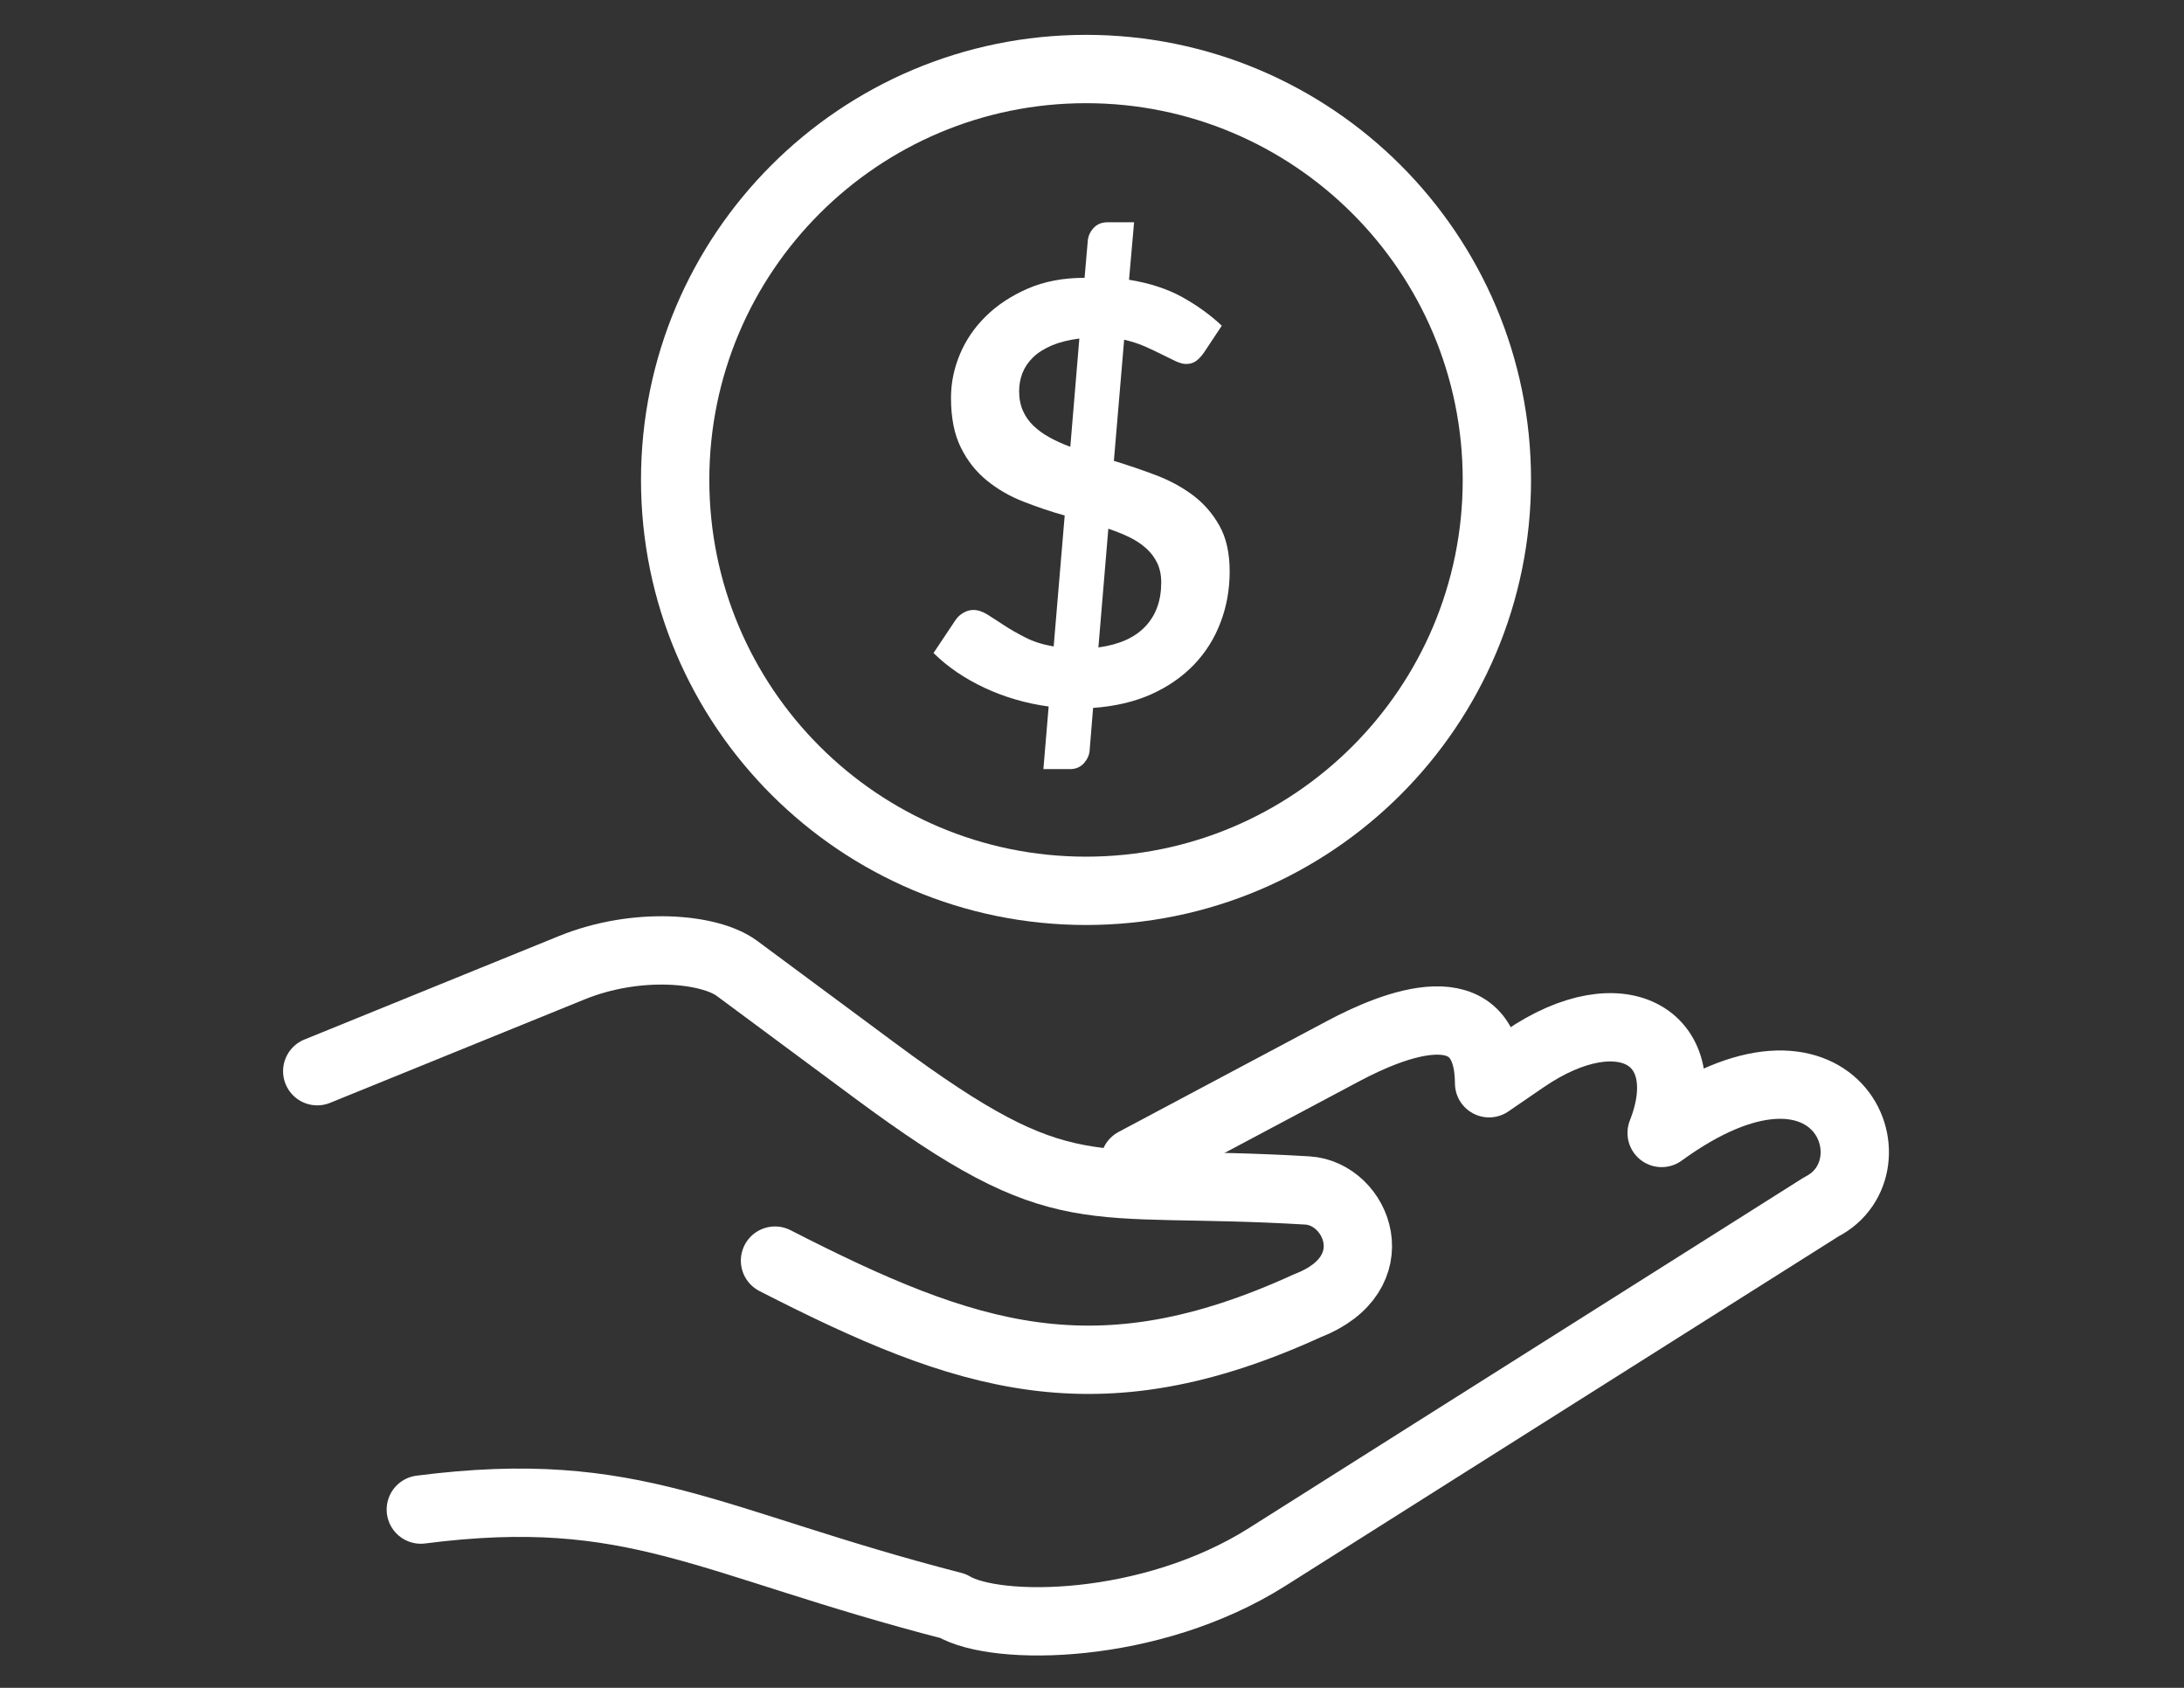 <?xml version="1.0" encoding="utf-8"?>
<!-- Generator: Adobe Illustrator 16.0.0, SVG Export Plug-In . SVG Version: 6.00 Build 0)  -->
<!DOCTYPE svg PUBLIC "-//W3C//DTD SVG 1.1//EN" "http://www.w3.org/Graphics/SVG/1.1/DTD/svg11.dtd">
<svg version="1.1" id="Layer_1" xmlns="http://www.w3.org/2000/svg" xmlns:xlink="http://www.w3.org/1999/xlink" x="0px" y="0px"
	 width="792px" height="612px" viewBox="0 0 792 612" enable-background="new 0 0 792 612" xml:space="preserve">
<rect x="0" y="0" width="792" height="612" fill="#333333" stroke="none"/>
<path fill="none" stroke="#FFFFFF" stroke-width="24.776" stroke-linecap="round" stroke-linejoin="round" stroke-miterlimit="22.926" d="
	M411.457,421.372l75.718-40.291c17.827-9.477,52.625-23.859,52.826,11.693l12.77-8.752c35.891-24.582,63.227-7.174,49.803,26.781
	c63.797-46.373,86.363,12.35,57.933,26.766l-141.17,89.17l-59.834,37.82c-42.342,26.732-98.217,27.152-113.944,17.76
	c-89.32-23.035-115.085-44.945-192.956-34.963"/>
<path fill="none" stroke="#FFFFFF" stroke-width="24.776" stroke-linecap="round" stroke-linejoin="round" stroke-miterlimit="22.926" d="
	M115.042,388.407l92.311-37.52c23.574-9.578,49.945-7.125,59.883,0.234c16.676,12.367,33.353,24.717,50.02,37.066
	c69.427,51.432,75.047,38.594,156.832,43.467c18.131,1.076,30.043,30.26,0,41.805c-76.34,34.914-123.454,19.256-193.04-16.365"/>
<path fill="none" stroke="#FFFFFF" stroke-width="24.776" stroke-linecap="round" stroke-linejoin="round" stroke-miterlimit="22.926" d="
	M393.831,25.026c82.288,0,148.994,66.705,148.994,148.984c0,82.297-66.706,149-148.994,149c-82.289,0-148.993-66.705-148.993-149
	C244.838,91.731,311.542,25.026,393.831,25.026L393.831,25.026z"/>
<g>
	<path fill="#FFFFFF" d="M380.28,256.172c-8.268-1.125-16.039-3.394-23.288-6.788c-7.209-3.394-13.391-7.578-18.466-12.609
		l8.022-12.005c0.706-1.059,1.664-1.923,2.831-2.579c1.151-0.697,2.394-1.025,3.629-1.025c1.596,0,3.235,0.563,5.032,1.639
		c1.73,1.117,3.772,2.386,6.015,3.881c2.243,1.478,4.848,2.975,7.746,4.444c2.899,1.503,6.317,2.579,10.299,3.276l3.999-47.482
		c-5.006-1.412-9.972-3.084-14.878-5.007c-4.923-1.907-9.342-4.445-13.249-7.604c-3.906-3.159-7.115-7.149-9.501-11.971
		c-2.411-4.822-3.605-10.847-3.605-18.089c0-5.385,1.076-10.652,3.227-15.793c2.158-5.141,5.292-9.736,9.409-13.778
		c4.092-4.049,9.149-7.384,15.139-10.006c6.015-2.629,12.921-3.94,20.667-3.94l1.169-13.5c0.168-1.713,0.866-3.243,2.134-4.612
		c1.261-1.345,2.924-2.024,4.982-2.024h9.669l-1.831,20.843c7.494,1.201,13.946,3.318,19.424,6.359
		c5.428,3.042,10.166,6.478,14.214,10.292l-6.401,9.653c-0.975,1.402-1.965,2.461-2.94,3.167c-1.008,0.715-2.201,1.067-3.612,1.067
		c-1.042,0-2.318-0.344-3.765-1.008c-1.444-0.681-3.107-1.488-5.007-2.444c-1.848-0.95-3.931-1.916-6.174-2.916
		c-2.253-0.991-4.78-1.789-7.511-2.436l-3.722,43.921c5.075,1.554,10.133,3.276,15.088,5.142c4.99,1.873,9.511,4.301,13.476,7.258
		c3.981,2.973,7.209,6.67,9.695,11.089c2.486,4.411,3.729,9.946,3.729,16.591c0,6.578-1.108,12.744-3.31,18.5
		c-2.169,5.78-5.377,10.862-9.578,15.281c-4.234,4.403-9.393,8.007-15.524,10.771c-6.184,2.756-13.206,4.393-21.113,4.956
		l-1.27,15.584c-0.159,1.646-0.865,3.142-2.125,4.546c-1.269,1.353-2.923,2.059-4.983,2.059h-9.645L380.28,256.172z
		 M369.577,141.851c0,2.68,0.47,5.058,1.386,7.108c0.907,2.049,2.175,3.874,3.856,5.46c1.664,1.596,3.629,3.007,5.898,4.251
		c2.251,1.226,4.729,2.353,7.418,3.334l3.276-39.258c-3.881,0.504-7.2,1.336-9.963,2.503c-2.739,1.168-5.033,2.597-6.788,4.293
		c-1.756,1.696-3.041,3.596-3.863,5.68C369.98,137.306,369.577,139.516,369.577,141.851z M421.108,211.219
		c0-2.68-0.486-5.032-1.444-7.057c-0.974-2.017-2.285-3.788-4.032-5.351c-1.73-1.554-3.764-2.899-6.082-4.033
		c-2.334-1.126-4.889-2.15-7.627-3.066l-3.605,43.047c7.469-1.007,13.156-3.528,16.995-7.578
		C419.161,223.132,421.108,217.797,421.108,211.219z"/>
</g>
</svg>
